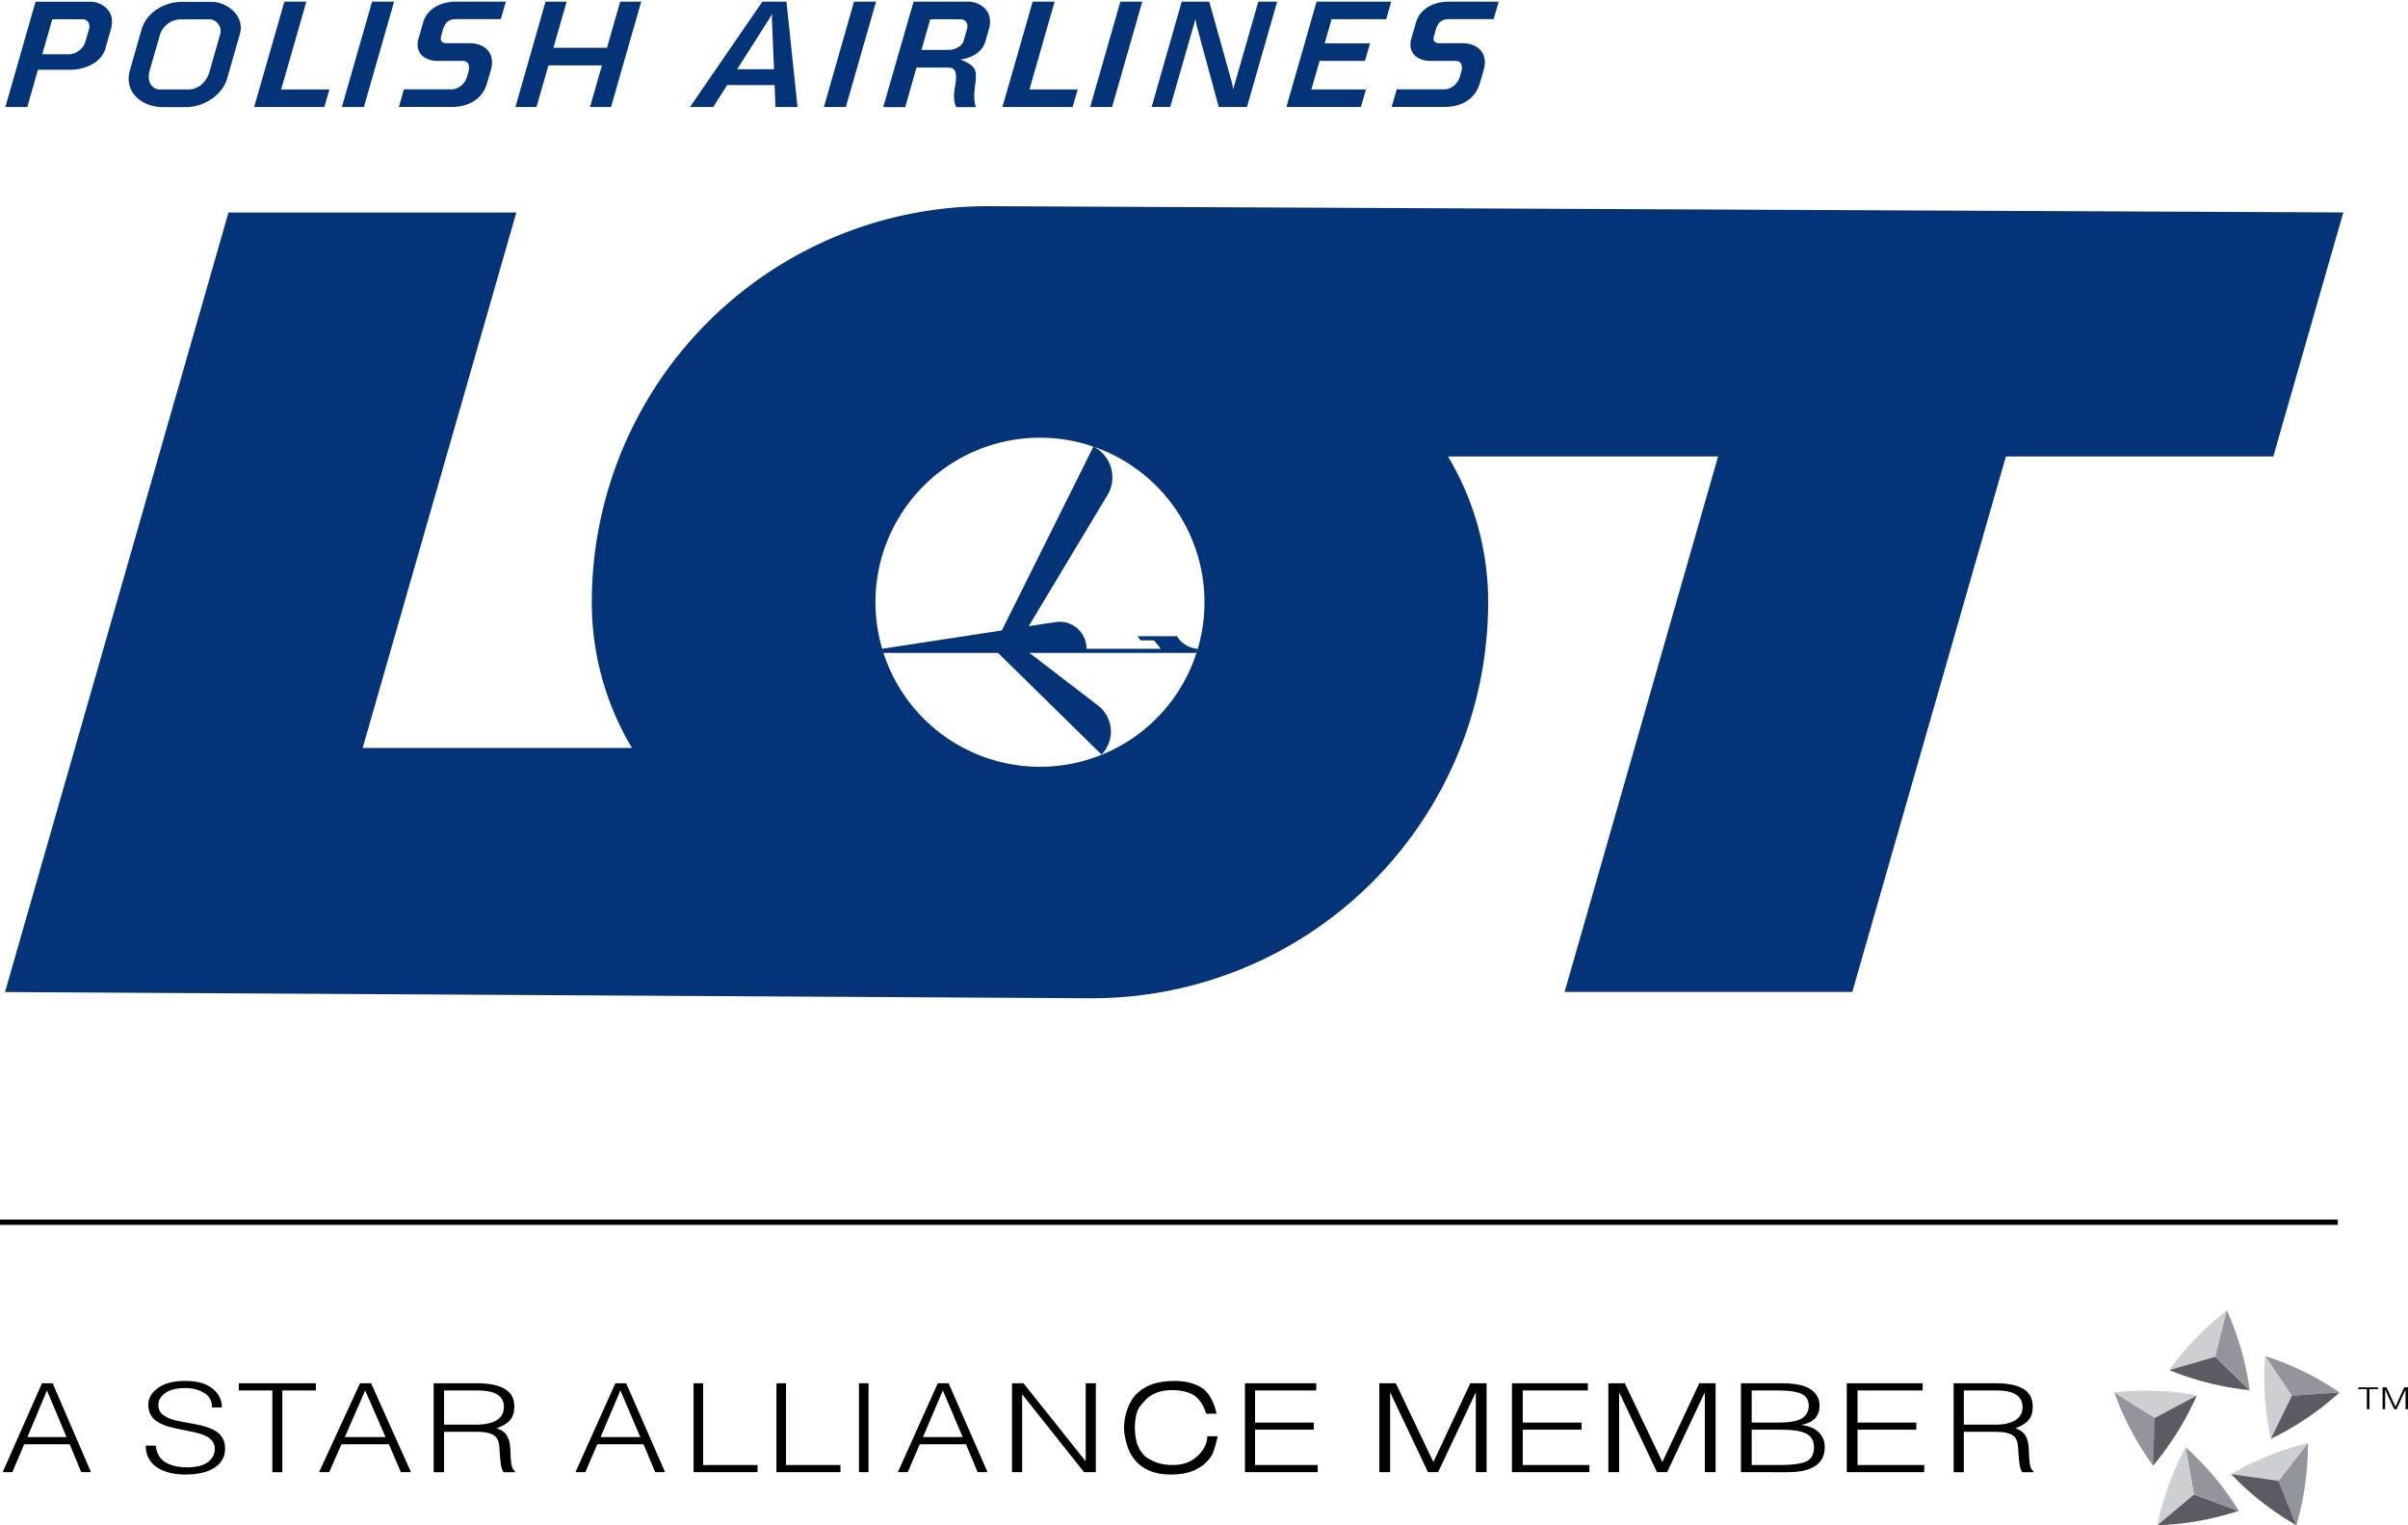 <svg width="755.717" height="478.639" viewBox="0 0 199.95 126.64" xml:space="preserve" xmlns="http://www.w3.org/2000/svg"><g transform="translate(-699.09 -456.34)"><g clip-rule="evenodd" fill="#053378" fill-rule="evenodd"><path transform="matrix(6.849 0 0 6.849 -6043.094 -2142.635)" d="m996.55 387.11 1.111-2.229a.418.418 0 0 1 .171.586l-.956 1.591.323-.049a.326.326 0 0 1 .378.323h.9l-.081-.102h-.165l-.036-.05h.479a.314.314 0 0 0 .25.152l-.016.05h-2.023l.837.642a.4.4 0 0 1 .037.591l-1.255-1.233h-1.39l-.015-.05zm-1.532-.342a1.994 1.994 0 1 1 3.989 0 1.994 1.994 0 0 1-3.989 0zm-6.217 1.766h3.265a3.423 3.423 0 0 1-.487-1.767 4.8 4.8 0 0 1 4.8-4.8l16.435.076-.849 2.958h-3.242l-1.862 6.491h-3.488l1.861-6.491h-3.275a3.42 3.42 0 0 1 .487 1.767 4.8 4.8 0 0 1-4.8 4.8h-.086l-13.095-.075 2.709-9.449h3.49zM986.61 379.49h.359c.187 0 .406.171.344.387l-.154.539c-.06.209-.287.35-.498.35h-.281c-.269 0-.475-.193-.401-.447l.141-.492c.059-.21.28-.337.49-.337zm-.273 1.062h.36c.097 0 .208-.078.245-.21l.13-.453c.033-.114-.063-.187-.121-.187l-.367.001a.269.269 0 0 0-.24.184l-.124.43c-.046.163.047.235.117.235zm7.451-.244-.025-.607c-.002-.029.004-.066.004-.066l-.04.066-.386.606h.447zm.285.457-.134-1.277h-.292l-.878 1.277h.282l.169-.266h.575l.011.266zm1.971-1.064c.084 0 .098.071.084.118l-.042.147c-.029.08-.127.107-.187.107h-.323l.106-.372zm-.564-.213h.675c.095 0 .309.087.238.335l-.041.144c-.058.202-.304.222-.304.222.195.081.202.128.178.311s.002.256.013.266h-.241s-.049-.069-.016-.248c.041-.214-.022-.23-.082-.231h-.385l-.136.479h-.267zm-10.645 0-.366 1.277h.266l.129-.452h.403c.131 0 .359-.064.415-.257l.066-.232c.071-.248-.144-.335-.237-.335h-.676zm.565.213c.083 0 .097.071.084.118l-.043.147a.218.218 0 0 1-.202.16h-.323l.122-.425zm2.452-.213h.266l-.305 1.064h.585l-.062.213h-.851zm2.623.213.062-.213h-.611c-.168 0-.342.08-.391.25l-.058.202c-.04.139.04.266.238.266h.298c.043 0 .102.023.068.14l-.015.051c-.027.094-.11.154-.188.154h-.577l-.061.213h.64c.169 0 .365-.066.429-.29l.046-.157c.063-.223-.096-.325-.249-.325h-.28c-.04 0-.096-.01-.073-.089l.021-.074c.029-.101.083-.129.159-.129h.542zm7.891 1.064.365-1.277h.334l.268.958c.021.079.021.106.021.106l.306-1.064h.228l-.366 1.277h-.342l-.26-.958c-.019-.069-.021-.113-.021-.113l-.307 1.07h-.226zm1.634 0 .366-1.277h.905l-.061.213h-.662l-.084.292h.55l-.061.213h-.55l-.1.346h.662l-.062.213zm-8.982-1.277-.365 1.277h.255l.146-.505h.648l-.145.505h.255l.366-1.277h-.255l-.16.559h-.649l.16-.559zm5.906 0h.266l-.305 1.064h.585l-.062.213h-.851zm-2.166 0h.267l-.366 1.277h-.266zm3.229 0h.266l-.366 1.277h-.266zm4.525.213.062-.213h-.611c-.168 0-.342.081-.391.25l-.058.202c-.04.139.04.266.238.266h.298c.043 0 .102.023.068.14l-.015.051c-.027.094-.11.154-.188.154h-.577l-.062.213h.641c.169 0 .364-.066.429-.29l.046-.157c.063-.223-.096-.325-.249-.325h-.28c-.04 0-.096-.01-.073-.089l.021-.074c.029-.101.083-.129.159-.129h.542zm-13.597-.213h.267l-.366 1.277h-.267z" clip-path="url(#SVGID_63_)"/></g><path id="Rectangle" d="M699.09 558.03h194.12v-.442H699.09z" fill-rule="evenodd" stroke-width=".194"/><path d="m700.118 578.562.98-2.316h3.782l.957 2.316h.808l-3.183-7.38h-.888l-3.263 7.38zm2.871-6.785 1.626 3.874h-3.251zM711.194 576.359c0 .772.301 1.366.904 1.783.604.41 1.395.615 2.376.615 1.039 0 1.847-.188 2.425-.564.587-.382.88-.912.88-1.588 0-.376-.084-.69-.252-.944a1.73 1.73 0 0 0-.678-.594 3.847 3.847 0 0 0-.892-.338c-.31-.082-.72-.168-1.232-.257-.385-.068-.7-.13-.943-.184a4.362 4.362 0 0 1-.69-.215 2.032 2.032 0 0 1-.554-.349.957.957 0 0 1-.276-.512.99.99 0 0 1-.025-.216c0-.39.188-.72.565-.994.377-.28.934-.42 1.672-.42.628 0 1.156.136 1.583.41.427.266.641.666.641 1.2h.817c0-.636-.264-1.163-.792-1.58-.528-.416-1.277-.625-2.25-.625-.963 0-1.717.195-2.261.585-.537.382-.805.847-.805 1.394 0 .362.084.67.252.922.167.246.39.44.666.584.276.144.57.257.88.339.31.082.711.17 1.206.266.419.082.762.157 1.03.226.268.061.515.147.742.256.226.11.406.253.54.43.134.178.201.393.201.646 0 .438-.193.803-.578 1.097-.385.287-.96.43-1.722.43-.745 0-1.348-.143-1.81-.43-.46-.287-.724-.745-.79-1.373zM718.919 571.778h2.784v6.786h.83v-6.786h2.784v-.595h-6.398zM726.424 578.562l1.02-2.316h3.938l.996 2.316h.84l-3.313-7.38h-.924l-3.397 7.38zm2.99-6.785 1.692 3.874h-3.385zM735.962 574.617v-2.84h2.745c.305 0 .59.021.852.062.271.041.508.113.712.216.203.102.364.246.483.43.118.178.178.4.178.666 0 .492-.208.862-.623 1.108-.415.239-.966.358-1.652.358zm2.72.595c.508 0 .915.061 1.22.184.305.116.504.356.597.718.034.13.064.413.09.85.025.397.059.728.101.995.042.26.114.461.216.605h.953v-.072c-.118-.075-.207-.222-.267-.44-.059-.22-.097-.595-.114-1.128a6.475 6.475 0 0 0-.05-.656 2.097 2.097 0 0 0-.153-.554 1.157 1.157 0 0 0-.344-.471 1.408 1.408 0 0 0-.622-.318c.533-.192.915-.424 1.144-.697.228-.274.343-.643.343-1.107 0-.67-.263-1.159-.788-1.466-.526-.315-1.3-.472-2.326-.472h-3.584v7.38h.864v-3.351zM747.692 578.562l.995-2.316h3.84l.97 2.316h.82l-3.23-7.38h-.901l-3.313 7.38zm2.915-6.785 1.65 3.874h-3.3zM761.994 578.562v-.594h-4.518v-6.786h-.796v7.38zM768.877 578.562v-.594h-4.517v-6.786h-.796v7.38zM771.21 578.562v-7.38h-.796v7.38zM774.465 578.562l.995-2.316h3.839l.971 2.316h.82l-3.231-7.38h-.901l-3.313 7.38zm2.914-6.785 1.65 3.874h-3.3zM789.106 578.562h.977v-7.38h-.84v6.447h-.025l-5.142-6.447h-.952v7.38h.84v-6.437h.025zM800.102 573.708c-.14-.752-.558-1.712-1.175-2.115-.609-.403-1.378-.605-2.308-.605-.608 0-1.164.072-1.666.216a3.473 3.473 0 0 0-1.295.686c-.37.308-.659.711-.864 1.21a4.608 4.608 0 0 0-.365 1.773c0 .54.126 1.042.266 1.507.148.465.379.878.691 1.24.313.356.712.636 1.197.84.494.2 1.07.298 1.728.298.576 0 1.082-.065 1.518-.195a3.431 3.431 0 0 0 1.123-.563c.312-.24.563-.516.753-.83.197-.315.402-1.214.509-1.59h-.876c0 .802-.555 1.463-1.04 1.832-.477.37-1.086.554-1.827.554-.584 0-1.082-.089-1.493-.267-.403-.184-.728-.325-.975-.632-.238-.315-.411-.574-.518-.964a4.78 4.78 0 0 1-.16-1.25c0-.444.057-.861.172-1.25.124-.397.313-.578.568-.879.255-.307.576-.546.962-.717.395-.171.852-.256 1.37-.256.782 0 1.356.146 1.817.419.46.273.86.923 1.024 1.538zM808.505 578.562v-.594h-5.2v-2.932h4.873v-.594h-4.873v-2.666h5.077v-.594h-5.917v7.38zM814.52 578.562v-6.58h.027l3.117 6.58h.842l3.105-6.58h.026v6.58h.895v-7.38h-1.355l-3.052 6.509h-.027l-3.104-6.51h-1.368v7.381zM831.07 578.562v-.594h-5.538v-2.932h4.88v-.594h-4.88v-2.666h5.407v-.594h-6.302v7.38zM833.534 578.562v-6.58h.027l3.118 6.58h.841l3.105-6.58h.027v6.58h.894v-7.38h-1.355l-3.052 6.509h-.026l-3.105-6.51h-1.368v7.381zM844.544 575.037h2.381c.456 0 .85.02 1.184.062.333.034.618.105.855.215.246.102.43.25.553.44.131.185.197.428.197.728 0 .609-.22 1.008-.658 1.2-.43.19-1.175.287-2.236.287h-2.276zm0-3.26h2.065c.982 0 1.67.096 2.066.287.403.185.605.51.605.974 0 .465-.189.817-.566 1.056-.377.232-1.013.348-1.907.348h-2.263zm2.973 6.786c.465 0 .886-.037 1.263-.113.377-.075.702-.194.973-.358.272-.164.483-.38.632-.646.149-.267.224-.588.224-.964 0-.499-.167-.909-.5-1.23-.325-.328-.807-.53-1.447-.605v-.02c.43-.055.789-.212 1.078-.472.29-.266.434-.639.434-1.117 0-.58-.25-1.035-.75-1.363s-1.284-.492-2.354-.492h-3.42v7.38zM858.87 578.562v-.594h-5.538v-2.932h4.88v-.594h-4.88v-2.666h5.407v-.594h-6.302v7.38zM862.159 574.617v-2.84h2.691c.3 0 .578.021.835.062.266.041.499.113.698.216.2.102.357.246.474.43.116.178.174.4.174.666 0 .492-.203.862-.61 1.108-.408.239-.948.358-1.62.358zm2.666.595c.499 0 .898.061 1.197.184.299.116.494.356.585.718.034.13.063.413.088.85.025.397.058.728.1.995.04.26.111.461.211.605h.935v-.072c-.117-.075-.204-.222-.262-.44-.058-.22-.095-.595-.112-1.128a6.605 6.605 0 0 0-.05-.656 2.13 2.13 0 0 0-.15-.554 1.156 1.156 0 0 0-.336-.471 1.371 1.371 0 0 0-.61-.318c.523-.192.897-.424 1.121-.697.224-.274.336-.643.336-1.107 0-.67-.257-1.159-.772-1.466-.515-.315-1.275-.472-2.28-.472h-3.515v7.38h.848v-3.351z"/><g><g stroke-width=".34" aria-label="TM"><path d="M894.91 571.666h.714v1.668h.212v-1.668h.714v-.146h-1.64zM897.142 573.334v-1.617h.006l.742 1.617h.2l.74-1.617h.005v1.617h.213v-1.814h-.322l-.726 1.6h-.007l-.738-1.6h-.326v1.814z"/></g><path class="st0" d="M879.225 570.085a24.042 24.042 0 0 1 4.78-4.964l-.962 3.864" fill="#cdd0d3"/><path class="st1" d="M885.89 571.754a24.151 24.151 0 0 1-6.678-1.67l3.82-1.1" fill="#5b5b63"/><path class="st2" d="M883.996 565.119c.464 1.035.862 2.12 1.185 3.243.322 1.128.557 2.26.712 3.39l-2.858-2.768M877.879 578.03a23.957 23.957 0 0 1-1.831-2.927 24.1 24.1 0 0 1-1.402-3.168l3.37 2.112" fill="#92959b"/><path class="st1" d="M881.508 572.18a24.365 24.365 0 0 1-3.644 5.852l.139-3.983" fill="#5b5b63"/><path class="st0" d="M874.637 571.935a24.517 24.517 0 0 1 3.444-.125c1.166.041 2.315.165 3.433.369l-3.505 1.868" fill="#cdd0d3"/><path class="st1" d="M884.978 581.773a24.002 24.002 0 0 1-6.776 1.199l3.044-2.561" fill="#5b5b63"/><path class="st2" d="M880.572 576.487a24.04 24.04 0 0 1 4.423 5.287l-3.732-1.363" fill="#92959b"/><path class="st0" d="M878.221 582.968c.23-1.113.544-2.22.944-3.32.4-1.103.87-2.159 1.41-3.165l.689 3.927" fill="#cdd0d3"/><path class="st2" d="M890.73 576.14a24.137 24.137 0 0 1-.956 6.833l-1.49-3.694" fill="#92959b"/><path class="st0" d="M884.361 578.721c.98-.571 2.01-1.08 3.09-1.519a24.038 24.038 0 0 1 3.288-1.062l-2.444 3.138" fill="#cdd0d3"/><path class="st1" d="M889.771 582.97a23.853 23.853 0 0 1-5.422-4.249l3.933.557" fill="#5b5b63"/><path class="st2" d="M887.17 568.913a24.41 24.41 0 0 1 3.196 1.29c1.05.512 2.05 1.094 2.988 1.736l-3.964.277" fill="#92959b"/><path class="st0" d="M887.649 575.8a24.392 24.392 0 0 1-.48-6.886l2.221 3.304" fill="#cdd0d3"/><path class="st1" d="M893.355 571.94a23.703 23.703 0 0 1-2.706 2.13 24.372 24.372 0 0 1-2.997 1.729l1.742-3.583" fill="#5b5b63"/></g></g><style>.st0{fill:#cdd0d3}.st1{fill:#5b5b63}.st2{fill:#92959b}</style></svg>